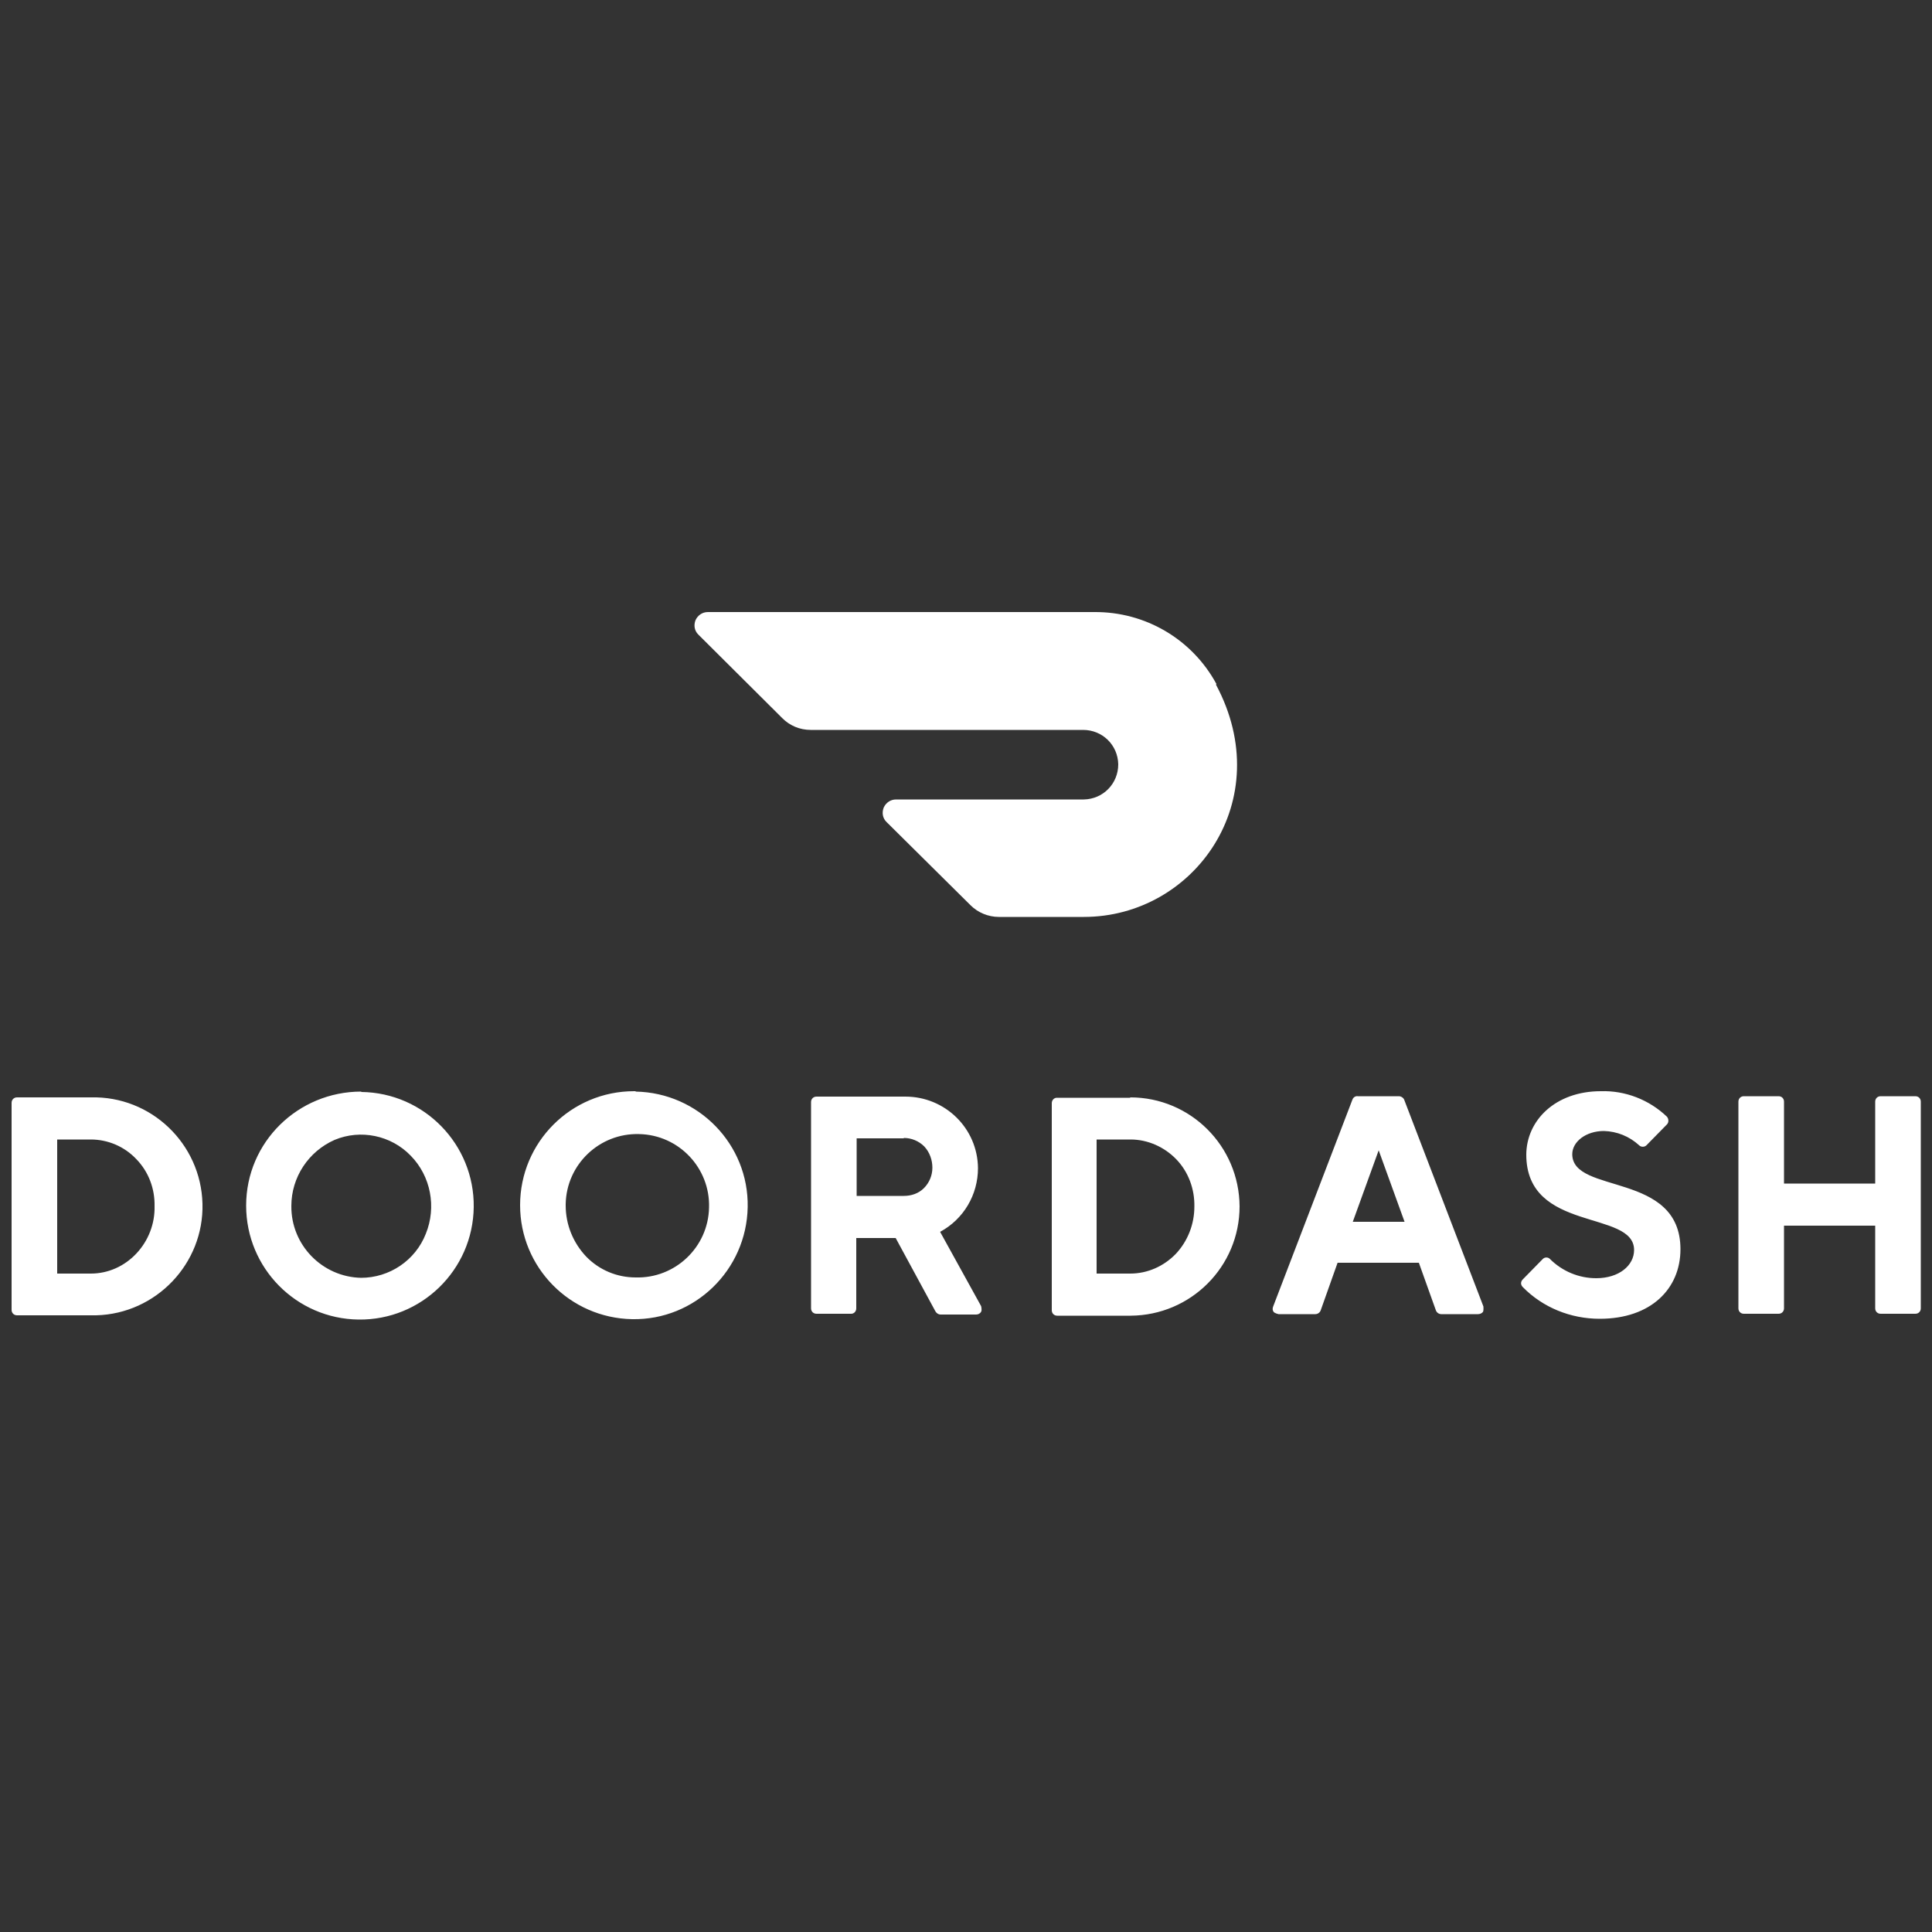 <?xml version="1.0" encoding="UTF-8"?><svg id="Layer_1" xmlns="http://www.w3.org/2000/svg" viewBox="0 0 50 50"><rect x="0" y="0" width="50" height="50" fill="#333333" stroke="none"/><defs><style>.cls-1{fill:#ffffff;}</style></defs><path class="cls-1" d="M1.48,29.49v3.47h.87c.45,0,.87-.19,1.18-.52,.31-.33,.48-.77,.47-1.22,.01-.45-.15-.89-.47-1.22-.31-.33-.74-.51-1.18-.51h-.87Zm.87-1.09c1.56-.04,2.85,1.2,2.89,2.75s-1.2,2.85-2.75,2.89c-.05,0-.09,0-.14,0H.44c-.08,0-.14-.06-.14-.14H.3v-5.36c0-.08,.06-.14,.14-.14h1.91Zm6.99,4.67c.74,0,1.41-.45,1.68-1.14,.28-.69,.13-1.49-.39-2.02-.51-.53-1.3-.69-1.97-.41-.68,.3-1.12,.97-1.12,1.71-.01,1.01,.8,1.84,1.81,1.86m0-4.81c1.63,.02,2.93,1.36,2.91,2.98-.02,1.63-1.36,2.93-2.98,2.91-1.61-.02-2.91-1.33-2.91-2.95,0-1.64,1.34-2.95,2.98-2.95h0m7.1,4.81c1.02,.03,1.88-.78,1.9-1.81,.03-1.02-.78-1.88-1.81-1.9-1.02-.03-1.88,.78-1.9,1.81v.04c0,.49,.19,.96,.53,1.32,.34,.35,.8,.54,1.28,.54m0-4.81c1.63,.03,2.93,1.37,2.9,2.99-.03,1.63-1.37,2.93-2.99,2.9-1.61-.03-2.9-1.34-2.9-2.95,0-1.63,1.32-2.95,2.95-2.95h.04m6.94,1.22h-1.22v1.49h1.22c.19,0,.38-.06,.52-.2,.14-.14,.22-.33,.22-.53,0-.2-.07-.4-.21-.55-.14-.14-.33-.22-.53-.22h0Zm-2.4-.94c0-.08,.06-.14,.14-.14h2.3c1.03,0,1.87,.82,1.88,1.85,0,.69-.37,1.32-.98,1.65l1.06,1.92s.03,.1,0,.15c-.03,.05-.08,.07-.13,.07h-.92c-.05,0-.1-.03-.13-.08l-1.03-1.9h-1.02v1.82c0,.08-.06,.14-.13,.14h-.9c-.08,0-.14-.06-.14-.14h0v-5.36h0Zm7.39,.97v3.47h.87c.45,0,.87-.19,1.18-.51,.31-.33,.48-.77,.48-1.22,.01-.45-.15-.9-.47-1.23-.31-.32-.74-.51-1.18-.51h-.87Zm.87-1.09c1.56,0,2.82,1.26,2.83,2.82,0,1.56-1.26,2.82-2.82,2.83h-1.9c-.08,0-.14-.06-.14-.14h0v-5.36c0-.08,.06-.14,.13-.14h1.9Zm6.43,1.37l-.67,1.85h1.34l-.67-1.85Zm-1.06,2.9l-.44,1.24c-.02,.06-.08,.1-.14,.1h-.95s-.1-.02-.13-.06c-.03-.04-.03-.09-.01-.14l2.05-5.35c.02-.06,.08-.1,.14-.09h1.06c.06,0,.12,.04,.14,.09l2.05,5.35s.01,.1-.01,.14c-.03,.04-.08,.06-.13,.06h-.95c-.06,0-.12-.04-.14-.1l-.44-1.23h-2.12Zm4.88-2.78c0-.89,.75-1.65,1.93-1.65,.63-.02,1.25,.22,1.71,.66,.05,.06,.05,.15,0,.2h0l-.53,.54c-.05,.05-.14,.05-.19,0h0c-.25-.23-.57-.36-.91-.37-.47,0-.82,.28-.82,.6,0,1.05,2.8,.44,2.8,2.46,0,1.02-.76,1.8-2.09,1.8-.75,0-1.47-.29-1.99-.82-.06-.06-.06-.14,0-.2h0l.51-.52c.05-.06,.14-.06,.19-.01h0c.32,.32,.75,.5,1.2,.5,.59,0,.98-.33,.98-.73,0-1.05-2.79-.44-2.79-2.47m9.03-1.37v2.12h-2.36v-2.12c0-.08-.06-.14-.14-.14h-.9c-.08,0-.14,.06-.14,.14h0v5.35c0,.08,.06,.14,.14,.14h.9c.08,0,.14-.06,.14-.14v-2.14h2.36v2.14c0,.08,.06,.14,.14,.14h.9c.08,0,.14-.06,.14-.14v-5.35c0-.08-.06-.14-.14-.14h-.9c-.08,0-.14,.06-.14,.14h0Z"/><path class="cls-1" d="M31.48,17.7c-.63-1.16-1.84-1.87-3.16-1.86h-10c-.14,0-.26,.08-.32,.21-.05,.13-.03,.27,.07,.37l2.18,2.17c.19,.19,.45,.3,.73,.3h7.05c.5,0,.9,.39,.91,.89,0,.5-.39,.9-.89,.91h-4.86c-.14,0-.26,.08-.32,.21-.05,.13-.03,.27,.07,.37l2.18,2.16c.19,.19,.46,.3,.73,.3h2.2c2.86,0,5.02-3.02,3.42-6.01"/></svg>